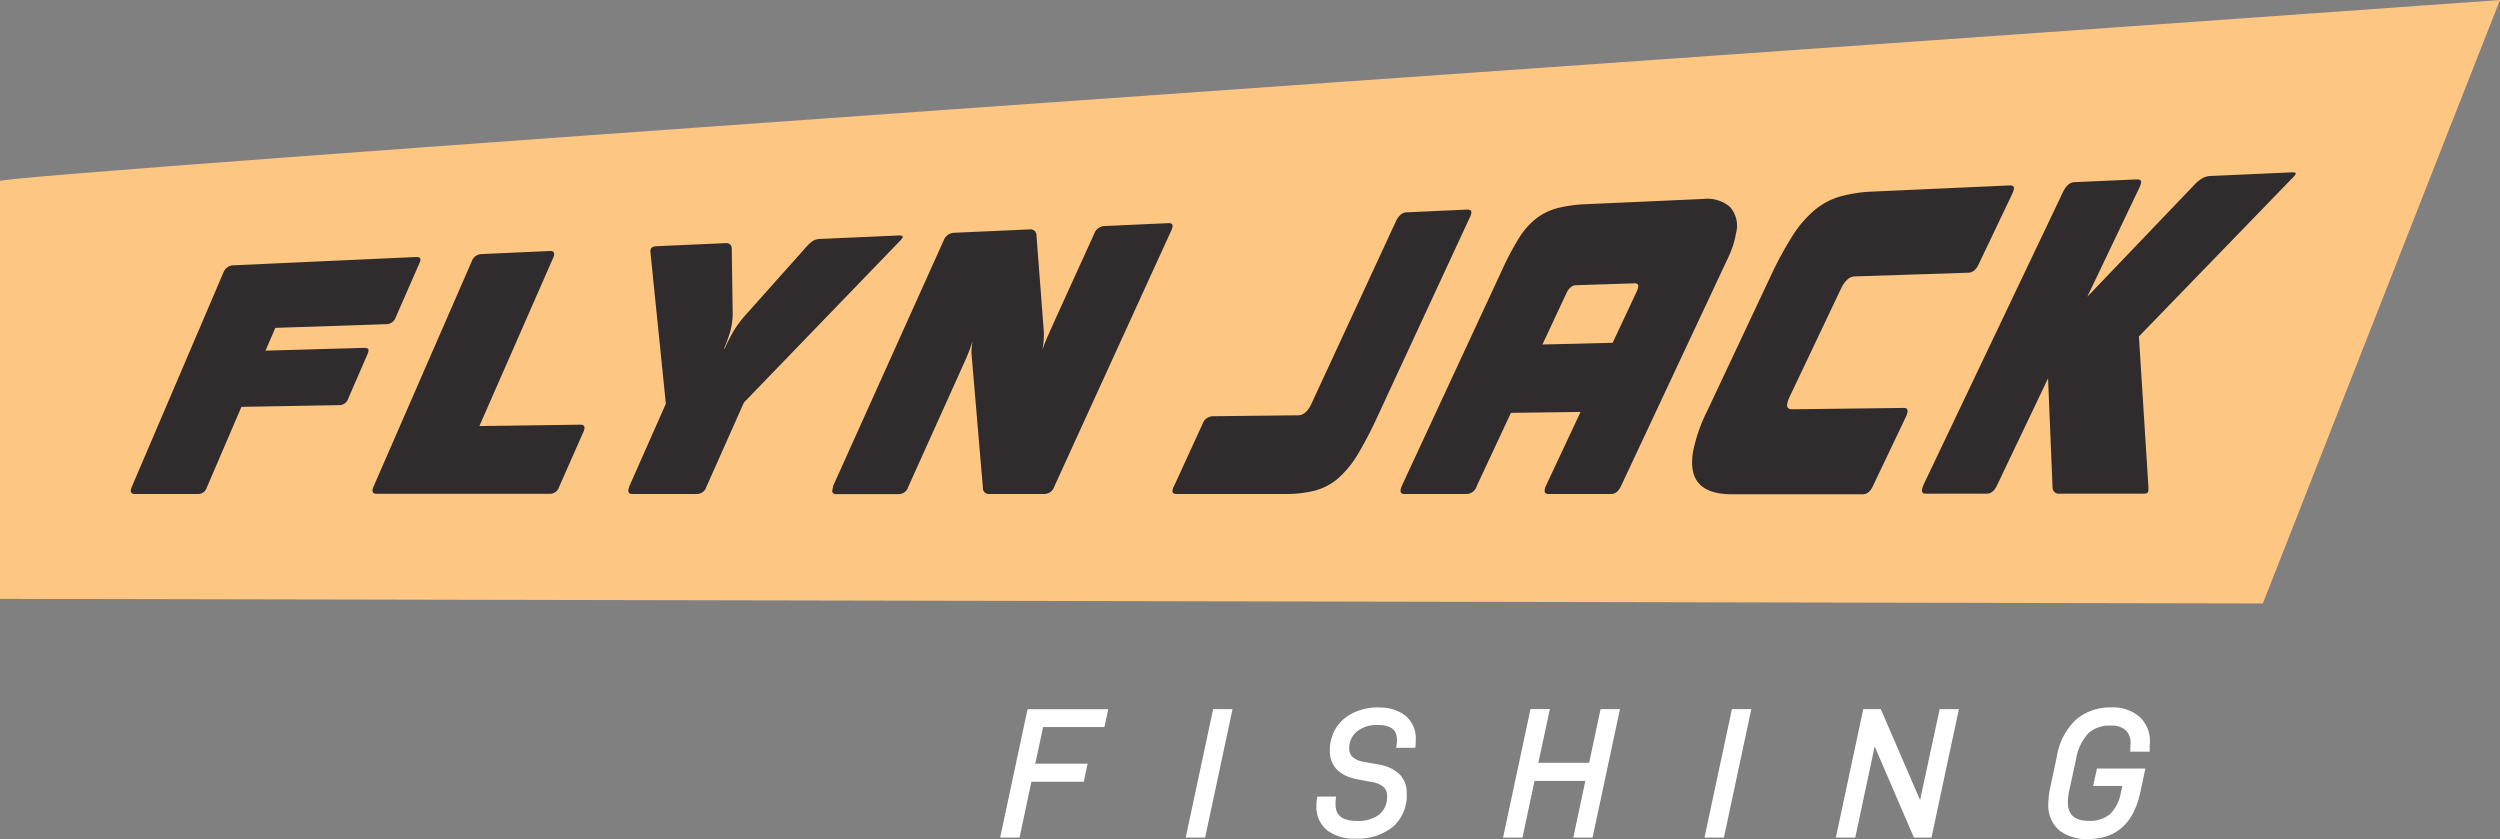 <svg xmlns="http://www.w3.org/2000/svg" id="Group_3323" data-name="Group 3323" width="290.929" height="97.645" viewBox="0 0 290.929 97.645"><rect x="0" y="0" width="290.929" height="97.645" fill="#808080" stroke="none"/><path id="Path_4611" data-name="Path 4611" d="M0,21.056C1.38,20.2,202.333,6.344,268.8,1.577c4.964-.358,9.211-.663,12.616-.9C287.506.251,290.929,0,290.929,0l-2.885,7.329-2.975,7.562L263.332,70.228,0,69.69Z" fill="#fdc682"></path><path id="Path_4612" data-name="Path 4612" d="M64.95,61h2.258l1.38-6.5H74.68l.448-2.1H69.036l.914-4.265h7.132l.448-2.079H68.14Z" transform="translate(51.439 36.471)" fill="#fff"></path><path id="Path_4613" data-name="Path 4613" d="M77,61h2.258l3.19-14.945H80.19Z" transform="translate(60.983 36.471)" fill="#fff"></path><path id="Path_4614" data-name="Path 4614" d="M92.765,45.94a6.736,6.736,0,0,0-2.939.609,4.79,4.79,0,0,0-2.043,1.756,4.91,4.91,0,0,0-.735,2.688c0,1.236.556,2.8,3.208,3.315l1.613.3A2.9,2.9,0,0,1,93.3,55.2a1.4,1.4,0,0,1,.412,1.075,2.619,2.619,0,0,1-.878,2.1,4.022,4.022,0,0,1-2.67.771c-2.2,0-2.455-1.129-2.455-1.989a2.917,2.917,0,0,1,.018-.43l.054-.412H85.6l-.054.3a4.144,4.144,0,0,0-.054.771,3.468,3.468,0,0,0,1.236,2.849,5.164,5.164,0,0,0,3.333.968,6.494,6.494,0,0,0,4.319-1.362,4.826,4.826,0,0,0,1.613-3.871,3,3,0,0,0-.878-2.294,4.537,4.537,0,0,0-2.419-1.093l-1.649-.3A2.6,2.6,0,0,1,89.7,51.71a1.284,1.284,0,0,1-.394-1,2.45,2.45,0,0,1,.878-1.953,3.669,3.669,0,0,1,2.491-.771c1.971,0,2.186,1.021,2.186,1.774a2.675,2.675,0,0,1-.036.466l-.054.412h2.222l.036-.323c0-.125.018-.323.018-.573A3.414,3.414,0,0,0,95.83,46.89a4.754,4.754,0,0,0-3.082-.932Z" transform="translate(67.707 36.384)" fill="#fff"></path><path id="Path_4615" data-name="Path 4615" d="M107.627,52.3h-5.914l1.344-6.254H100.8L97.61,61h2.258l1.4-6.595h5.914L105.781,61h2.24l3.19-14.945h-2.258Z" transform="translate(77.306 36.471)" fill="#fff"></path><path id="Path_4616" data-name="Path 4616" d="M110.69,61h2.258l3.19-14.945H113.88Z" transform="translate(87.665 36.471)" fill="#fff"></path><path id="Path_4617" data-name="Path 4617" d="M129.022,56.641l-4.57-10.591H122.41L119.22,61h2.258l2.258-10.609L128.305,61h2.043l3.19-14.945H131.3Z" transform="translate(94.421 36.471)" fill="#fff"></path><path id="Path_4618" data-name="Path 4618" d="M143.629,47.033a4.707,4.707,0,0,0-3.315-1.093,6.114,6.114,0,0,0-4.032,1.38,7.5,7.5,0,0,0-2.276,4.355l-.788,3.691a9.2,9.2,0,0,0-.2,1.72,3.845,3.845,0,0,0,1.29,3.172,5.15,5.15,0,0,0,3.315,1c3.3,0,5.34-1.846,6.111-5.5l.573-2.706h-5.627l-.448,2.025h3.4l-.179.788a4.551,4.551,0,0,1-1.272,2.509,3.692,3.692,0,0,1-2.419.771c-1.684,0-2.473-.7-2.473-2.2a6.769,6.769,0,0,1,.161-1.326l.806-3.709a5.7,5.7,0,0,1,1.434-2.975,3.6,3.6,0,0,1,2.545-.878,2.492,2.492,0,0,1,1.792.538,2.048,2.048,0,0,1,.556,1.559l-.036.932h2.258v-.358a2.406,2.406,0,0,1,.018-.376c0-.143.018-.251.018-.323a3.887,3.887,0,0,0-1.183-2.975Z" transform="translate(105.35 36.384)" fill="#fff"></path><path id="Path_4619" data-name="Path 4619" d="M8.578,43.516l10.716-25.07a1.242,1.242,0,0,1,1.093-.788l21.289-.968c.358,0,.538.09.52.3a1.137,1.137,0,0,1-.125.448L39.329,23.7a1.161,1.161,0,0,1-1.093.806l-12.92.43-1.147,2.652,11.469-.323c.358,0,.538.09.52.3a1.218,1.218,0,0,1-.125.448L33.809,33.14a1.1,1.1,0,0,1-1.039.788l-11.4.2-4.032,9.39a1.054,1.054,0,0,1-1.057.753H8.99c-.466,0-.609-.251-.412-.735Z" transform="translate(6.726 13.218)" fill="#302c2d"></path><path id="Path_4620" data-name="Path 4620" d="M24.28,43.789,35.748,17.483a1.247,1.247,0,0,1,1.111-.824l7.974-.358c.484-.018.609.233.394.771l-8.6,19.6,11.755-.161c.466,0,.591.269.376.788l-2.849,6.451a1.116,1.116,0,0,1-1.093.806H24.674c-.466,0-.591-.251-.394-.771" transform="translate(19.158 12.909)" fill="#302c2d"></path><path id="Path_4621" data-name="Path 4621" d="M40.887,44.553l4.283-9.677L43.378,17.261c-.054-.466.179-.7.681-.717l8.046-.358c.5-.018.753.215.735.717l.108,7.455a8.176,8.176,0,0,1-.251,1.989,18.017,18.017,0,0,1-.753,2.115h.072a19.763,19.763,0,0,1,1.093-2.132A13.1,13.1,0,0,1,54.667,24.3L61.6,16.526a3.907,3.907,0,0,1,.7-.609,1.6,1.6,0,0,1,.717-.215l9.3-.412c.287,0,.43.054.412.179,0,.108-.143.287-.394.538L54.255,34.733l-4.372,9.82a1.149,1.149,0,0,1-1.093.824H41.281q-.7,0-.376-.806Z" transform="translate(32.316 12.109)" fill="#302c2d"></path><path id="Path_4622" data-name="Path 4622" d="M54.107,45.169l12.9-28.654a1.358,1.358,0,0,1,1.147-.9l8.87-.394a.684.684,0,0,1,.788.7l.86,11.254a9.953,9.953,0,0,1-.161,2.025c.2-.556.412-1.129.681-1.7.251-.591.556-1.236.878-1.971l4.444-9.766a1.341,1.341,0,0,1,1.165-.932l7.473-.34c.358,0,.52.108.5.358a1.966,1.966,0,0,1-.161.52l-13.6,29.765a1.232,1.232,0,0,1-1.129.878H72.349a.688.688,0,0,1-.771-.735l-1.29-15.16a4.591,4.591,0,0,1-.036-.771,6.551,6.551,0,0,1,.143-1.183q-.3.941-.645,1.774c-.233.556-.5,1.129-.788,1.774L62.887,45.187a1.158,1.158,0,0,1-1.111.842H54.519c-.466,0-.591-.287-.358-.842Z" transform="translate(42.804 11.476)" fill="#302c2d"></path><path id="Path_4623" data-name="Path 4623" d="M76.32,45.794l3.315-7.222a1.3,1.3,0,0,1,1.165-.914l9.963-.108c.627,0,1.165-.484,1.577-1.4L102.178,14.9q.484-.941,1.183-.968l7.078-.323c.358,0,.52.108.484.376a1.536,1.536,0,0,1-.179.538L99.974,37.748a44.413,44.413,0,0,1-2.33,4.444,11.7,11.7,0,0,1-2.276,2.742,6.843,6.843,0,0,1-2.652,1.38,13.816,13.816,0,0,1-3.459.394H76.624q-.511,0-.484-.376a1.52,1.52,0,0,1,.161-.52Z" transform="translate(60.301 10.779)" fill="#302c2d"></path><path id="Path_4624" data-name="Path 4624" d="M91.094,46.325l11.791-25.392a31.806,31.806,0,0,1,1.882-3.512,8.6,8.6,0,0,1,1.971-2.222,6.893,6.893,0,0,1,2.437-1.2,16.2,16.2,0,0,1,3.315-.466l13.673-.609a4.1,4.1,0,0,1,3.1.9A3.3,3.3,0,0,1,130,16.883,11.309,11.309,0,0,1,128.959,20L116.63,46.29q-.43.968-1.183.968h-7.293c-.466,0-.556-.323-.287-.95l4.032-8.6-8.1.108-3.978,8.512a1.276,1.276,0,0,1-1.165.932H91.4c-.466,0-.573-.3-.3-.932m16.4-16.468,8.136-.2,2.8-5.967a2.351,2.351,0,0,0,.179-.556c.036-.269-.125-.412-.484-.394l-6.7.215c-.52,0-.914.34-1.2.986l-2.76,5.9Z" transform="translate(72.031 10.23)" fill="#302c2d"></path><path id="Path_4625" data-name="Path 4625" d="M109.966,43.185a18.425,18.425,0,0,1,1.631-4.8l7.365-15.644a41.239,41.239,0,0,1,2.58-4.785,12.727,12.727,0,0,1,2.545-2.993,8.246,8.246,0,0,1,2.957-1.613,16.438,16.438,0,0,1,3.853-.591l15.967-.717c.358,0,.52.125.466.412a3.145,3.145,0,0,1-.2.591l-3.871,8.118c-.3.681-.717,1.021-1.236,1.039l-13.207.43q-.968.027-1.667,1.559l-5.9,12.418a3.808,3.808,0,0,0-.3.842c-.072.43.125.645.573.645l13.01-.161c.466,0,.556.323.251,1l-3.835,8.046c-.287.663-.7,1-1.2,1H114.5c-3.494,0-5-1.577-4.534-4.749Z" transform="translate(87.027 9.535)" fill="#302c2d"></path><path id="Path_4626" data-name="Path 4626" d="M124.971,47.6,141.26,13.412c.358-.7.771-1.039,1.254-1.075l7.329-.323c.358,0,.52.125.466.412a2.438,2.438,0,0,1-.215.591l-6.039,12.651L156.671,12.48a3.809,3.809,0,0,1,.86-.645,2.073,2.073,0,0,1,.788-.215l9.623-.43c.269,0,.376.054.358.179-.018.108-.179.3-.5.609L150.058,30.293l1.111,17.561c0,.3,0,.5-.09.591-.072.108-.251.143-.5.143h-9.73a.734.734,0,0,1-.842-.788l-.52-12.634-5.914,12.4c-.3.681-.717,1.021-1.219,1.021h-7.114c-.466,0-.556-.34-.251-1Z" transform="translate(98.849 8.862)" fill="#302c2d"></path><rect id="Rectangle_819" data-name="Rectangle 819" width="290.929" height="97.645" fill="none"></rect></svg>